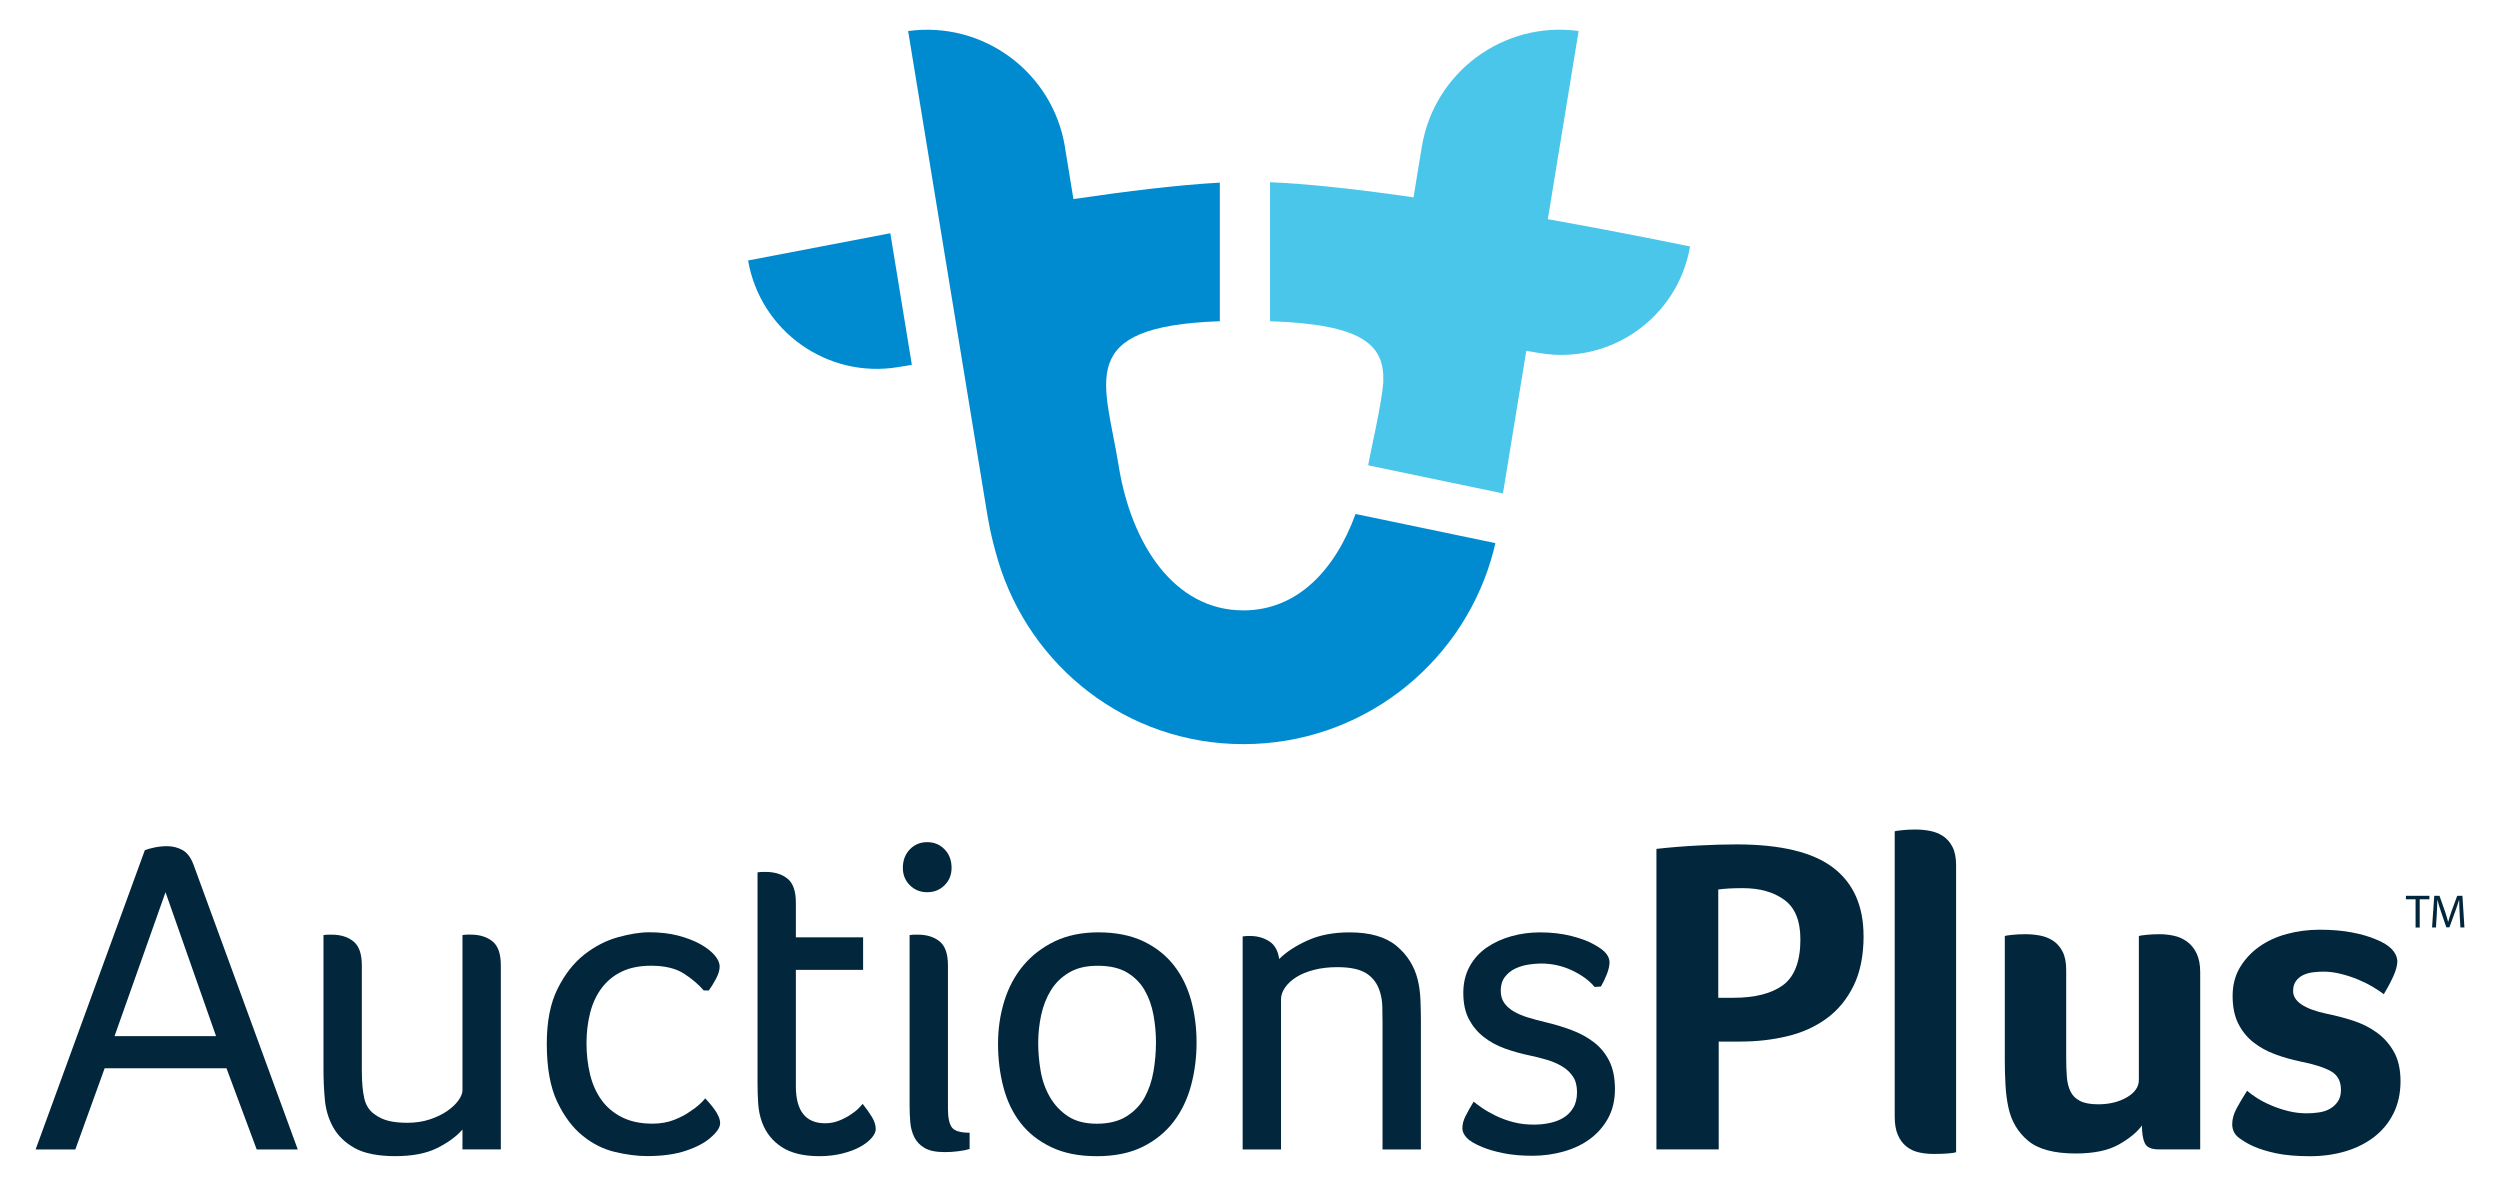 <svg xmlns:xlink="http://www.w3.org/1999/xlink" xmlns="http://www.w3.org/2000/svg" id="Layer_1" viewBox="0 0 780 370" width="780" height="370"><defs><style>.cls-1{fill:#008bd1;}.cls-2{fill:#02263b;}.cls-3{fill:#49c6ea;}</style></defs><g><path class="cls-2" d="m67.41,323.28l-15.77-44.91-15.91,44.91h31.68Zm-22.24-58.01c.66-.28,1.64-.56,2.96-.84,1.31-.28,2.63-.42,3.94-.42,1.78,0,3.4.4,4.86,1.2,1.45.8,2.61,2.32,3.45,4.58l32.52,88.84h-12.81l-9.43-25.34h-38.01l-9.15,25.34h-12.39l34.07-93.34Z"></path><path class="cls-2" d="m100.92,291.75c.66-.09,1.2-.14,1.62-.14h.91c2.82,0,5.09.7,6.83,2.11,1.74,1.41,2.61,3.9,2.61,7.46v32.8c0,3.66.26,6.57.77,8.73.51,2.16,1.57,3.8,3.17,4.93,1.41,1.03,2.93,1.74,4.58,2.11,1.64.38,3.54.56,5.7.56,2.53,0,4.86-.35,6.97-1.05,2.11-.7,3.92-1.57,5.42-2.61,1.5-1.03,2.67-2.13,3.52-3.31s1.27-2.23,1.27-3.17v-48.43c.66-.09,1.2-.14,1.62-.14h.92c2.82,0,5.09.7,6.83,2.11,1.74,1.41,2.6,3.9,2.6,7.46v57.44h-11.97v-6.19c-1.88,2.16-4.51,4.08-7.89,5.77-3.38,1.69-7.74,2.53-13.09,2.53s-9.67-.85-12.67-2.53c-3-1.69-5.23-3.85-6.69-6.48-1.46-2.63-2.32-5.51-2.6-8.66-.28-3.14-.42-6.17-.42-9.08v-42.24Z"></path><path class="cls-2" d="m219.6,309.06c-1.6-1.88-3.66-3.64-6.19-5.28-2.53-1.64-5.96-2.47-10.28-2.47-3.57,0-6.62.61-9.15,1.83-2.53,1.22-4.62,2.94-6.27,5.14-1.64,2.21-2.84,4.79-3.59,7.74-.75,2.96-1.13,6.13-1.13,9.5s.38,6.74,1.13,9.78c.75,3.05,1.95,5.7,3.59,7.96,1.64,2.25,3.78,4.04,6.41,5.35,2.63,1.31,5.77,1.97,9.43,1.97,2.53,0,4.81-.4,6.83-1.2,2.02-.79,3.73-1.71,5.14-2.75,1.88-1.22,3.38-2.53,4.51-3.94.37.38.82.87,1.34,1.48.52.61,1.03,1.27,1.55,1.97.51.7.94,1.43,1.27,2.18.33.75.49,1.46.49,2.11,0,1.31-.99,2.82-2.96,4.5-1.79,1.6-4.34,2.96-7.67,4.08-3.33,1.13-7.39,1.69-12.18,1.69-3.01,0-6.31-.42-9.93-1.27-3.61-.85-7-2.53-10.14-5.07-3.15-2.53-5.8-6.08-7.96-10.63-2.16-4.55-3.24-10.58-3.24-18.09,0-6.94,1.12-12.67,3.38-17.17,2.25-4.51,5.02-8.05,8.31-10.63,3.28-2.58,6.78-4.39,10.49-5.42,3.71-1.03,6.97-1.55,9.78-1.55,3.38,0,6.41.35,9.08,1.05,2.67.71,4.97,1.6,6.9,2.68,1.92,1.08,3.4,2.23,4.44,3.45,1.03,1.22,1.55,2.39,1.55,3.52s-.38,2.39-1.13,3.8c-.75,1.41-1.5,2.63-2.25,3.66h-1.55Z"></path><path class="cls-2" d="m236.35,272.18c.66-.09,1.2-.14,1.62-.14h.91c2.82,0,5.09.7,6.83,2.11,1.74,1.41,2.6,3.9,2.6,7.46v10.84h20.98v10.14h-20.98v36.32c0,7.7,3.05,11.55,9.15,11.55,1.5,0,2.91-.26,4.22-.78,1.31-.51,2.51-1.12,3.59-1.83,1.08-.7,1.95-1.38,2.6-2.04.66-.66,1.08-1.13,1.27-1.41,1.13,1.41,2.09,2.77,2.89,4.08.8,1.32,1.2,2.58,1.2,3.8,0,.84-.42,1.76-1.27,2.74-.85.99-2.02,1.9-3.52,2.75-1.5.85-3.36,1.55-5.56,2.11-2.21.56-4.63.85-7.25.85-4.88,0-8.78-.94-11.68-2.82-2.91-1.88-4.98-4.46-6.19-7.74-.66-1.78-1.06-3.73-1.2-5.84-.14-2.11-.21-4.2-.21-6.27v-65.89Z"></path><path class="cls-2" d="m283.8,291.75c.66-.09,1.2-.14,1.62-.14h.91c2.82,0,5.09.7,6.83,2.11,1.74,1.41,2.6,3.9,2.6,7.46v44.77c0,2.73.4,4.65,1.2,5.77.8,1.12,2.65,1.69,5.56,1.69v5.07c-.85.28-1.99.51-3.45.7-1.46.19-2.89.28-4.29.28-2.72,0-4.81-.42-6.27-1.27-1.46-.85-2.54-1.97-3.24-3.38-.7-1.41-1.13-2.98-1.27-4.72-.14-1.74-.21-3.45-.21-5.14v-53.22Zm-2.11-20.98c0-2.34.73-4.27,2.18-5.77,1.45-1.5,3.26-2.25,5.42-2.25s3.96.75,5.42,2.25c1.46,1.5,2.18,3.43,2.18,5.77,0,2.16-.73,3.97-2.18,5.42-1.46,1.45-3.26,2.18-5.42,2.18s-3.97-.73-5.42-2.18c-1.46-1.46-2.18-3.26-2.18-5.42"></path><path class="cls-2" d="m360.67,325.39c0-2.91-.26-5.8-.77-8.66-.52-2.86-1.43-5.44-2.75-7.74-1.31-2.3-3.15-4.15-5.49-5.56-2.35-1.41-5.4-2.11-9.15-2.11s-6.55.71-8.94,2.11c-2.39,1.41-4.29,3.26-5.7,5.56-1.41,2.3-2.42,4.88-3.03,7.74-.61,2.86-.92,5.75-.92,8.66s.26,5.84.77,8.8c.51,2.96,1.48,5.66,2.89,8.1,1.41,2.44,3.29,4.44,5.63,5.99,2.35,1.55,5.35,2.32,9.01,2.32s6.85-.77,9.29-2.32c2.44-1.55,4.32-3.52,5.63-5.91,1.31-2.4,2.23-5.09,2.75-8.1.51-3,.77-5.96.77-8.87m12.67-.14c0,4.6-.56,9.04-1.69,13.3-1.13,4.27-2.93,8.05-5.42,11.33-2.49,3.29-5.7,5.91-9.64,7.88-3.94,1.97-8.73,2.96-14.36,2.96s-10.28-.94-14.22-2.82c-3.94-1.88-7.13-4.39-9.57-7.54-2.44-3.14-4.22-6.85-5.35-11.12-1.12-4.27-1.69-8.8-1.69-13.58s.66-9.15,1.97-13.38c1.31-4.22,3.29-7.91,5.91-11.05,2.63-3.14,5.89-5.65,9.78-7.53,3.89-1.88,8.47-2.82,13.73-2.82s10.11.94,14.01,2.82c3.89,1.88,7.06,4.39,9.5,7.53,2.44,3.14,4.22,6.78,5.35,10.91,1.13,4.13,1.69,8.5,1.69,13.1"></path><path class="cls-2" d="m387.7,292.17c.66-.09,1.17-.14,1.55-.14h.85c2.16,0,4.1.54,5.84,1.62,1.74,1.08,2.79,2.93,3.17,5.56,2.16-2.16,5.09-4.08,8.8-5.77,3.71-1.69,8.09-2.54,13.16-2.54,6.38,0,11.26,1.41,14.64,4.22,3.38,2.82,5.58,6.34,6.62,10.56.47,1.88.75,3.97.85,6.27.09,2.3.14,4.53.14,6.69v39.99h-11.97v-39.56c0-1.78-.02-3.5-.07-5.14-.05-1.64-.31-3.17-.77-4.58-.75-2.44-2.14-4.32-4.15-5.63-2.02-1.31-5.05-1.97-9.08-1.97-2.72,0-5.16.28-7.32.85-2.16.56-3.99,1.31-5.49,2.25-1.5.94-2.67,2.02-3.52,3.24-.85,1.22-1.27,2.44-1.27,3.66v46.88h-11.97v-66.45Z"></path><path class="cls-2" d="m497.52,307.94c-1.6-1.97-3.92-3.68-6.97-5.14-3.05-1.45-6.31-2.18-9.79-2.18-1.22,0-2.56.12-4.01.35-1.46.23-2.82.66-4.08,1.27-1.27.61-2.32,1.48-3.17,2.61-.85,1.12-1.27,2.53-1.27,4.22,0,1.5.35,2.77,1.06,3.8.7,1.03,1.69,1.92,2.96,2.67,1.27.75,2.75,1.39,4.44,1.9,1.69.52,3.52,1.01,5.49,1.48,2.82.66,5.54,1.48,8.16,2.47,2.63.98,4.95,2.25,6.97,3.8,2.02,1.55,3.61,3.5,4.79,5.84,1.17,2.35,1.76,5.26,1.76,8.73s-.7,6.5-2.11,9.08c-1.41,2.58-3.29,4.74-5.63,6.48-2.35,1.74-5.09,3.05-8.24,3.94-3.14.89-6.41,1.34-9.79,1.34s-6.24-.26-8.87-.77c-2.63-.52-4.83-1.15-6.62-1.9-2.35-.94-3.99-1.9-4.93-2.89-.94-.99-1.41-1.99-1.41-3.03,0-1.22.33-2.48.99-3.8.66-1.31,1.5-2.82,2.53-4.5.66.56,1.57,1.24,2.75,2.04,1.17.8,2.58,1.6,4.22,2.39,1.64.8,3.45,1.46,5.42,1.97,1.97.52,4.08.77,6.34.77,1.69,0,3.33-.16,4.93-.49,1.6-.33,3.03-.86,4.29-1.62,1.27-.75,2.3-1.78,3.1-3.1.8-1.31,1.2-2.96,1.2-4.93s-.42-3.59-1.27-4.86c-.85-1.27-1.97-2.32-3.38-3.17-1.41-.85-2.98-1.53-4.72-2.04-1.74-.52-3.5-.96-5.28-1.34-2.72-.56-5.33-1.29-7.81-2.18-2.49-.89-4.69-2.09-6.62-3.59-1.93-1.5-3.47-3.36-4.64-5.56-1.18-2.2-1.76-4.95-1.76-8.23,0-3.1.66-5.84,1.97-8.24,1.31-2.4,3.1-4.37,5.35-5.91,2.25-1.55,4.81-2.72,7.67-3.52,2.86-.8,5.84-1.2,8.94-1.2,3.57,0,6.83.38,9.79,1.13,2.96.75,5.33,1.64,7.11,2.67,1.88,1.03,3.14,2,3.8,2.88.66.89.99,1.76.99,2.61,0,1.03-.26,2.23-.77,3.59-.52,1.36-1.15,2.7-1.9,4.01l-1.97.14Z"></path><path class="cls-2" d="m561.72,293.01c0-5.73-1.67-9.81-5-12.25-3.33-2.44-7.67-3.66-13.02-3.66-3.01,0-5.54.14-7.6.42v33.79h4.65c6.85,0,12.06-1.34,15.63-4.01,3.56-2.68,5.35-7.44,5.35-14.29m19.71-.98c0,6.1-1.04,11.26-3.1,15.48-2.07,4.22-4.86,7.63-8.38,10.21-3.52,2.58-7.6,4.44-12.25,5.56-4.64,1.13-9.55,1.69-14.71,1.69h-6.76v33.65h-19.43v-93.77c4.22-.47,8.54-.82,12.95-1.05,4.41-.23,8.4-.35,11.97-.35,13.8,0,23.86,2.42,30.2,7.25,6.34,4.83,9.5,11.95,9.5,21.33"></path><path class="cls-2" d="m610.29,359.47c-.47.19-1.36.33-2.67.42-1.31.09-2.77.14-4.37.14s-3.12-.17-4.57-.49c-1.46-.33-2.75-.94-3.87-1.83-1.13-.89-2.02-2.09-2.67-3.59-.66-1.5-.99-3.43-.99-5.77v-88.98c.19-.09.94-.21,2.25-.35,1.31-.14,2.72-.21,4.22-.21s3,.14,4.51.42c1.5.28,2.86.82,4.08,1.62,1.22.8,2.21,1.93,2.96,3.38.75,1.46,1.13,3.36,1.13,5.7v89.54Z"></path><path class="cls-2" d="m686.45,358.62h-12.81c-2.35,0-3.83-.63-4.44-1.9-.61-1.27-.91-3.12-.91-5.56-1.6,2.16-4.04,4.15-7.32,5.98-3.29,1.83-7.74,2.75-13.38,2.75-6.67,0-11.59-1.31-14.78-3.94-3.19-2.63-5.26-6.1-6.19-10.42-.47-2.16-.77-4.51-.91-7.04s-.21-5.02-.21-7.46v-39c.19-.09.94-.21,2.25-.35,1.31-.14,2.72-.21,4.22-.21s3,.14,4.51.42c1.5.28,2.86.82,4.08,1.62,1.22.8,2.2,1.92,2.96,3.38.75,1.46,1.13,3.36,1.13,5.7v27.59c0,2.16.07,4.11.21,5.84.14,1.74.51,3.24,1.13,4.51.61,1.27,1.6,2.25,2.96,2.95,1.36.71,3.26,1.06,5.7,1.06,3.47,0,6.45-.73,8.94-2.18,2.48-1.45,3.73-3.26,3.73-5.42v-44.91c.19-.09.94-.21,2.25-.35,1.31-.14,2.72-.21,4.22-.21s3,.16,4.5.49c1.5.33,2.86.94,4.08,1.83,1.22.89,2.21,2.11,2.96,3.66.75,1.55,1.13,3.5,1.13,5.84v55.33Z"></path><path class="cls-2" d="m747.98,299.77c0,1.41-.45,3.08-1.34,5-.89,1.93-1.86,3.73-2.89,5.42-.84-.66-1.97-1.41-3.38-2.25-1.41-.85-2.96-1.62-4.64-2.32-1.69-.7-3.47-1.29-5.35-1.76-1.88-.47-3.71-.71-5.49-.71-1.04,0-2.11.07-3.24.21-1.13.14-2.14.42-3.03.85-.89.42-1.64,1.03-2.25,1.83-.61.8-.92,1.86-.92,3.17,0,3.19,3.43,5.54,10.28,7.04,2.82.56,5.61,1.29,8.38,2.18,2.77.89,5.26,2.13,7.46,3.73,2.21,1.6,3.99,3.61,5.35,6.05,1.36,2.44,2.04,5.49,2.04,9.15s-.73,7.09-2.18,10c-1.46,2.91-3.45,5.35-5.99,7.32-2.53,1.97-5.51,3.47-8.94,4.51-3.43,1.03-7.16,1.55-11.19,1.55s-7.74-.31-10.56-.92c-2.82-.61-5.16-1.34-7.04-2.18-1.31-.56-2.75-1.39-4.29-2.47-1.55-1.08-2.32-2.56-2.32-4.43,0-1.6.47-3.26,1.41-5,.94-1.74,2.02-3.54,3.24-5.42.85.75,1.9,1.53,3.17,2.32,1.27.8,2.72,1.55,4.36,2.25,1.64.7,3.4,1.29,5.28,1.76,1.88.47,3.8.71,5.77.71,1.22,0,2.48-.09,3.8-.28,1.31-.19,2.46-.56,3.45-1.13.98-.56,1.81-1.31,2.46-2.25.66-.94.99-2.16.99-3.66,0-2.72-1.06-4.67-3.17-5.84-2.11-1.17-5.28-2.18-9.51-3.02-2.72-.56-5.35-1.31-7.88-2.25-2.53-.94-4.79-2.18-6.76-3.73-1.97-1.55-3.54-3.49-4.72-5.84-1.18-2.34-1.76-5.21-1.76-8.59s.75-6.34,2.25-8.87c1.5-2.54,3.49-4.69,5.98-6.48,2.49-1.78,5.37-3.12,8.66-4.01,3.28-.89,6.71-1.34,10.28-1.34,3.75,0,7.11.28,10.06.85,2.96.56,5.51,1.31,7.67,2.25,4.13,1.69,6.29,3.9,6.48,6.62"></path></g><g><path class="cls-1" d="m233.4,81.27l44.38-8.5,6.72,41.06-4.24.7c-22.11,3.68-43.04-11.18-46.86-33.27Z"></path><path class="cls-3" d="m431.59,119.17c.4-11.47-6.09-17.97-35.34-18.95v-43.37c12.39.51,28.31,2.35,44.77,4.72l2.58-15.73c3.81-23.32,25.51-39.36,48.93-36.17l-9.61,58.72c25.03,4.47,44.38,8.51,44.38,8.51-3.81,22.09-24.75,36.95-46.86,33.27l-4.24-.71-7.28,44.49-42.05-8.77c.73-4.35,4.2-18.93,4.73-26"></path><path class="cls-1" d="m332.25,45.84l2.66,16.27c16.54-2.45,32.77-4.42,45.68-5.13v43.24c-45.59,1.59-35.82,18.67-31.58,45.04,3.96,24.64,17.42,45.18,38.92,45.18,16.89,0,28.7-12.7,35-30.08l43.62,9.09c-.18.8-.36,1.6-.56,2.38l-.82,2.91c-9.97,33.22-40.77,57.43-77.23,57.43s-66.65-24.3-76.54-57.26c-2.39-8.08-3.09-12.68-3.85-17.32-.76-4.65-24.21-147.91-24.21-147.91,23.41-3.19,45.11,12.84,48.93,36.17"></path></g><g><path class="cls-2" d="m753.66,280.58h-3.01v-1.09h7.32v1.09h-3.02v8.81h-1.29v-8.81Z"></path><path class="cls-2" d="m767.41,285.04c-.07-1.38-.16-3.04-.15-4.27h-.04c-.34,1.16-.75,2.39-1.25,3.76l-1.75,4.8h-.97l-1.6-4.71c-.47-1.39-.87-2.67-1.15-3.85h-.03c-.03,1.23-.1,2.89-.19,4.37l-.26,4.24h-1.22l.69-9.89h1.63l1.69,4.79c.41,1.22.75,2.3,1,3.33h.04c.25-1,.6-2.08,1.04-3.33l1.76-4.79h1.63l.62,9.89h-1.25l-.25-4.34Z"></path></g></svg>